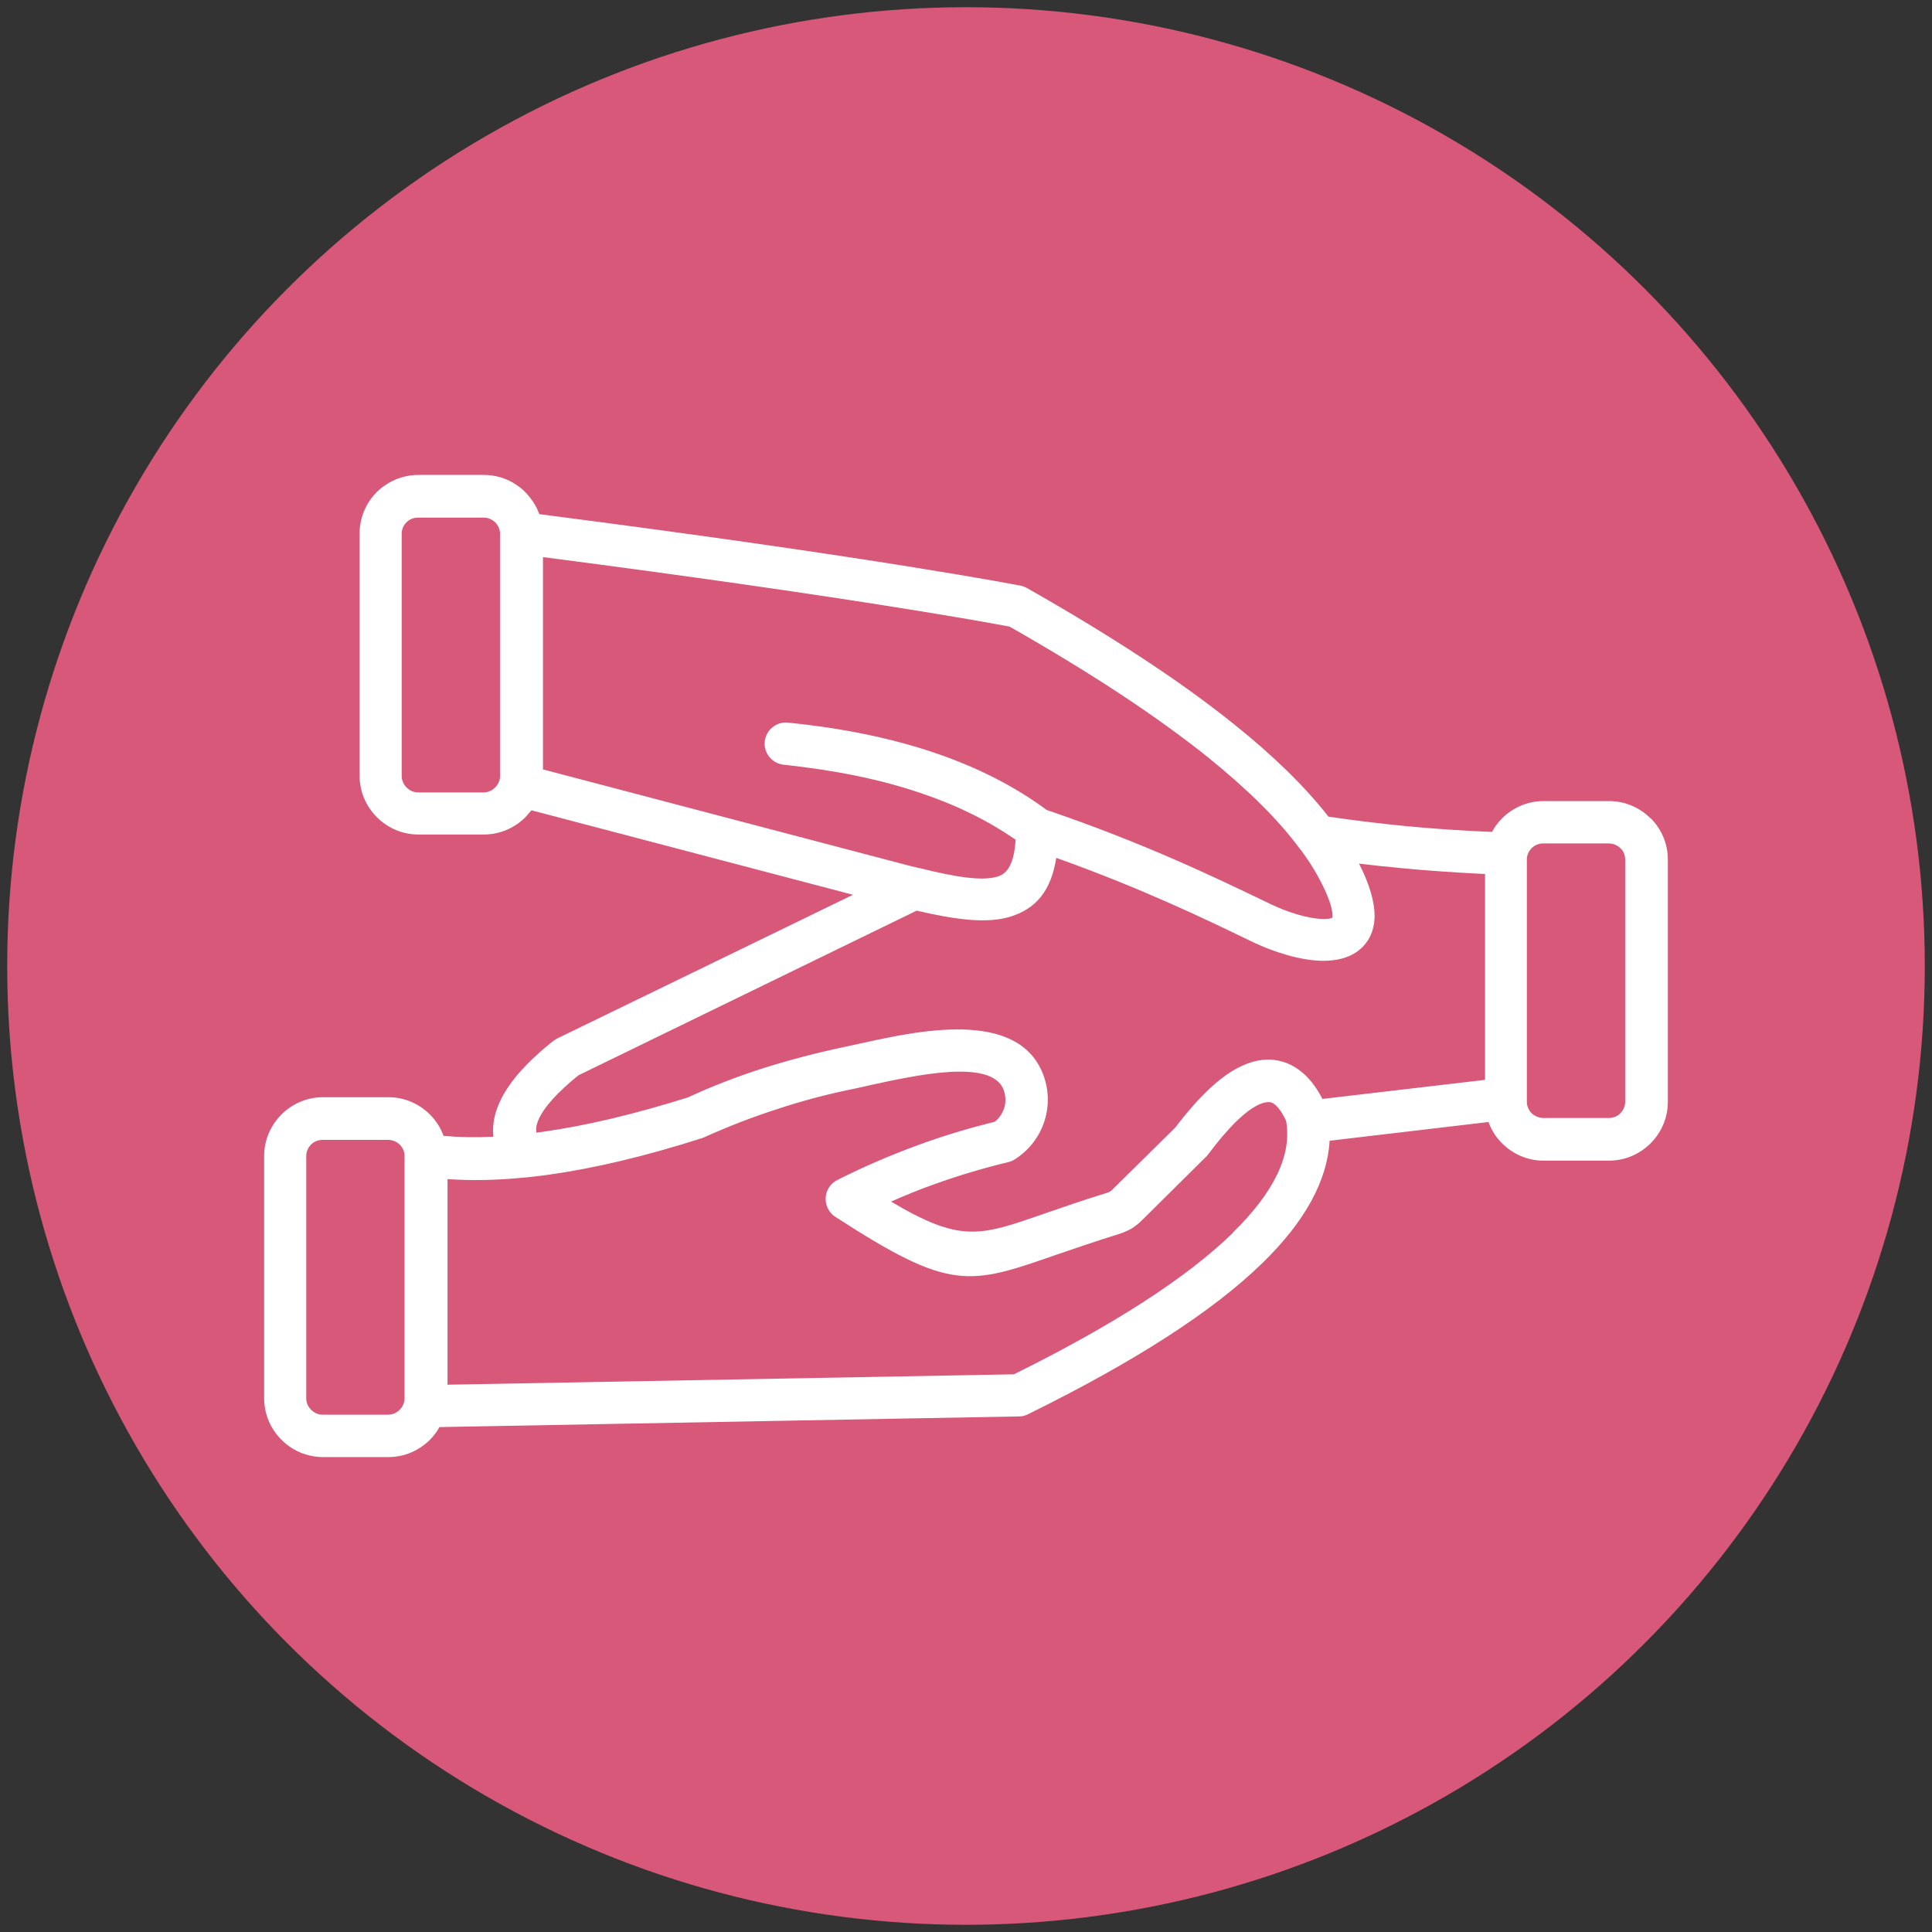 <?xml version="1.0" encoding="UTF-8"?>
<svg id="Capa_1" xmlns="http://www.w3.org/2000/svg" viewBox="0 0 67 67">
  <rect x="0" y="0" width="67" height="67" fill="#333333" stroke="none"/>
  <defs>
    <style>
      .cls-1 {
        fill: #fff;
        fill-rule: evenodd;
      }

      .cls-2 {
        fill: #d85879;
      }
    </style>
  </defs>
  <circle class="cls-2" cx="33.5" cy="33.5" r="33.25" />
  <path class="cls-1" d="M56.36,38.21c0,.15-.06.29-.17.4s-.24.16-.4.16h-2.27c-.15,0-.29-.06-.4-.16-.1-.1-.17-.24-.17-.4v-8.4c0-.15.06-.29.17-.4.1-.1.24-.16.4-.16h2.27c.15,0,.29.06.4.16s.17.24.17.4v8.4ZM51.49,37.45l-5.63.66c-.22-.43-.49-.77-.79-.99-.29-.22-.61-.34-.96-.37-.32-.02-.66.04-1.01.2-.71.31-1.49,1.03-2.34,2.15l-2.21,2.18s-.05.04-.07.05c-.02.01-.05.02-.07.03-.91.28-1.62.53-2.23.74-2.21.77-2.87,1-5.28-.43.48-.21.96-.41,1.44-.58.88-.32,1.76-.58,2.63-.79.08-.02.16-.05.23-.1.5-.32.85-.79,1.02-1.32.17-.53.16-1.11-.06-1.66-.9-2.23-4.34-1.47-6.29-1.04-.18.04-.34.07-.51.11-1,.21-1.96.46-2.88.75-.91.29-1.79.63-2.63,1.02-1.85.58-3.53.98-5.03,1.19-.07.01-.15.02-.22.03-.02-.14,0-.28.07-.44.19-.44.66-.96,1.39-1.55l11.73-5.71c1.37.32,2.42.45,3.21.22.92-.27,1.45-.9,1.63-2.05,2.91,1.04,5.06,2.07,6.63,2.83l.21.1c.67.32,1.63.64,2.42.64.44,0,.84-.09,1.16-.31.38-.27.61-.67.62-1.24,0-.46-.15-1.06-.54-1.82.49.06.99.11,1.51.16.92.09,1.88.15,2.86.2v7.14ZM42.75,42.75c1.44-1.41,2.06-2.7,1.85-3.88-.13-.28-.27-.48-.41-.58-.06-.05-.12-.07-.19-.07-.09,0-.19.02-.31.07-.48.21-1.08.79-1.79,1.74-.02.03-.05.06-.07.08l-2.24,2.22c-.11.11-.22.19-.34.27-.12.07-.26.13-.4.18-.84.26-1.56.51-2.18.72-3.09,1.08-3.7,1.29-7.7-1.3-.34-.22-.44-.68-.22-1.02.07-.11.17-.2.29-.26h0c.93-.47,1.87-.87,2.8-1.21.89-.33,1.78-.59,2.66-.81.15-.12.26-.28.32-.46.07-.21.06-.45-.02-.66-.43-1.08-3.09-.48-4.61-.15-.21.05-.4.09-.54.12-.94.19-1.85.43-2.72.72-.87.28-1.71.61-2.51.97-.04.02-.07.03-.11.04-1.94.62-3.71,1.04-5.3,1.26-.26.04-.51.06-.75.09h-.01c-.98.1-1.89.12-2.73.06v7.13l19.64-.36c3.48-1.72,6.01-3.36,7.6-4.91h0ZM18.82,26.68l12.4,3.26c.22.06.43.11.63.16.02,0,.04,0,.06.01,1.25.31,2.14.45,2.68.29.38-.11.58-.5.63-1.28-.94-.65-2.02-1.19-3.27-1.61-1.4-.48-2.99-.8-4.77-.99-.4-.04-.7-.4-.66-.8.04-.4.4-.7.8-.66,1.9.19,3.6.54,5.1,1.05,1.48.5,2.77,1.16,3.88,1.98,3.38,1.15,5.84,2.34,7.59,3.18l.21.1c.52.25,1.24.49,1.79.5.15,0,.27-.01.32-.05,0,0,0-.01,0-.06,0-.27-.14-.7-.5-1.36-.17-.31-.37-.62-.61-.94l-.02-.02c-.75-1.02-1.82-2.07-3.18-3.17-1.82-1.46-4.13-2.97-6.89-4.54-.79-.15-5.69-1.05-16.18-2.41v7.35ZM14.03,48.49c0,.15-.06.29-.17.4-.1.1-.24.17-.4.17h-2.27c-.15,0-.29-.06-.4-.17s-.17-.24-.17-.4v-8.4c0-.15.06-.29.17-.4.1-.1.24-.16.4-.16h2.27c.15,0,.29.06.4.16.1.1.17.24.17.4v8.4ZM17.34,26.91c0,.15-.06.29-.17.4-.1.1-.24.17-.4.17h-2.27c-.15,0-.29-.06-.4-.17-.1-.1-.17-.24-.17-.4v-8.4c0-.15.06-.29.17-.4.1-.1.24-.16.4-.16h2.27c.15,0,.29.06.4.16.1.1.17.24.17.4v8.4ZM57.24,28.38c-.37-.37-.88-.6-1.44-.6h-2.27c-.56,0-1.07.23-1.44.6-.14.14-.26.3-.35.47-1.02-.04-2.02-.11-2.97-.2-.92-.09-1.82-.2-2.7-.33-.82-1.05-1.92-2.12-3.27-3.2-1.9-1.53-4.32-3.1-7.19-4.73-.07-.04-.15-.07-.22-.08-.01,0-4.87-.96-16.69-2.48-.1-.29-.27-.54-.48-.76-.37-.37-.88-.6-1.44-.6h-2.27c-.56,0-1.07.23-1.44.59-.37.37-.6.88-.6,1.44v8.4c0,.56.23,1.07.6,1.44.37.37.88.6,1.44.6h2.27c.56,0,1.07-.23,1.44-.6.07-.07.14-.16.21-.24l11.15,2.93-10.25,4.98c-.06.03-.12.07-.17.11-.94.75-1.56,1.47-1.85,2.14-.18.41-.24.79-.2,1.16-.61.03-1.19.02-1.73-.03-.1-.28-.26-.53-.47-.74-.37-.37-.88-.6-1.44-.6h-2.27c-.56,0-1.07.23-1.44.6s-.6.88-.6,1.44v8.4c0,.56.23,1.07.6,1.44.37.37.88.6,1.44.6h2.27c.56,0,1.07-.23,1.44-.6.13-.13.24-.28.33-.44l20.1-.37c.12,0,.23-.03.34-.09,3.69-1.82,6.39-3.56,8.1-5.23,1.48-1.44,2.25-2.86,2.33-4.24l5.51-.65c.1.28.26.53.47.74.37.37.88.6,1.44.6h2.27c.56,0,1.07-.23,1.44-.6.37-.37.6-.88.6-1.44v-8.4c0-.56-.23-1.07-.6-1.44h0Z" />
</svg>